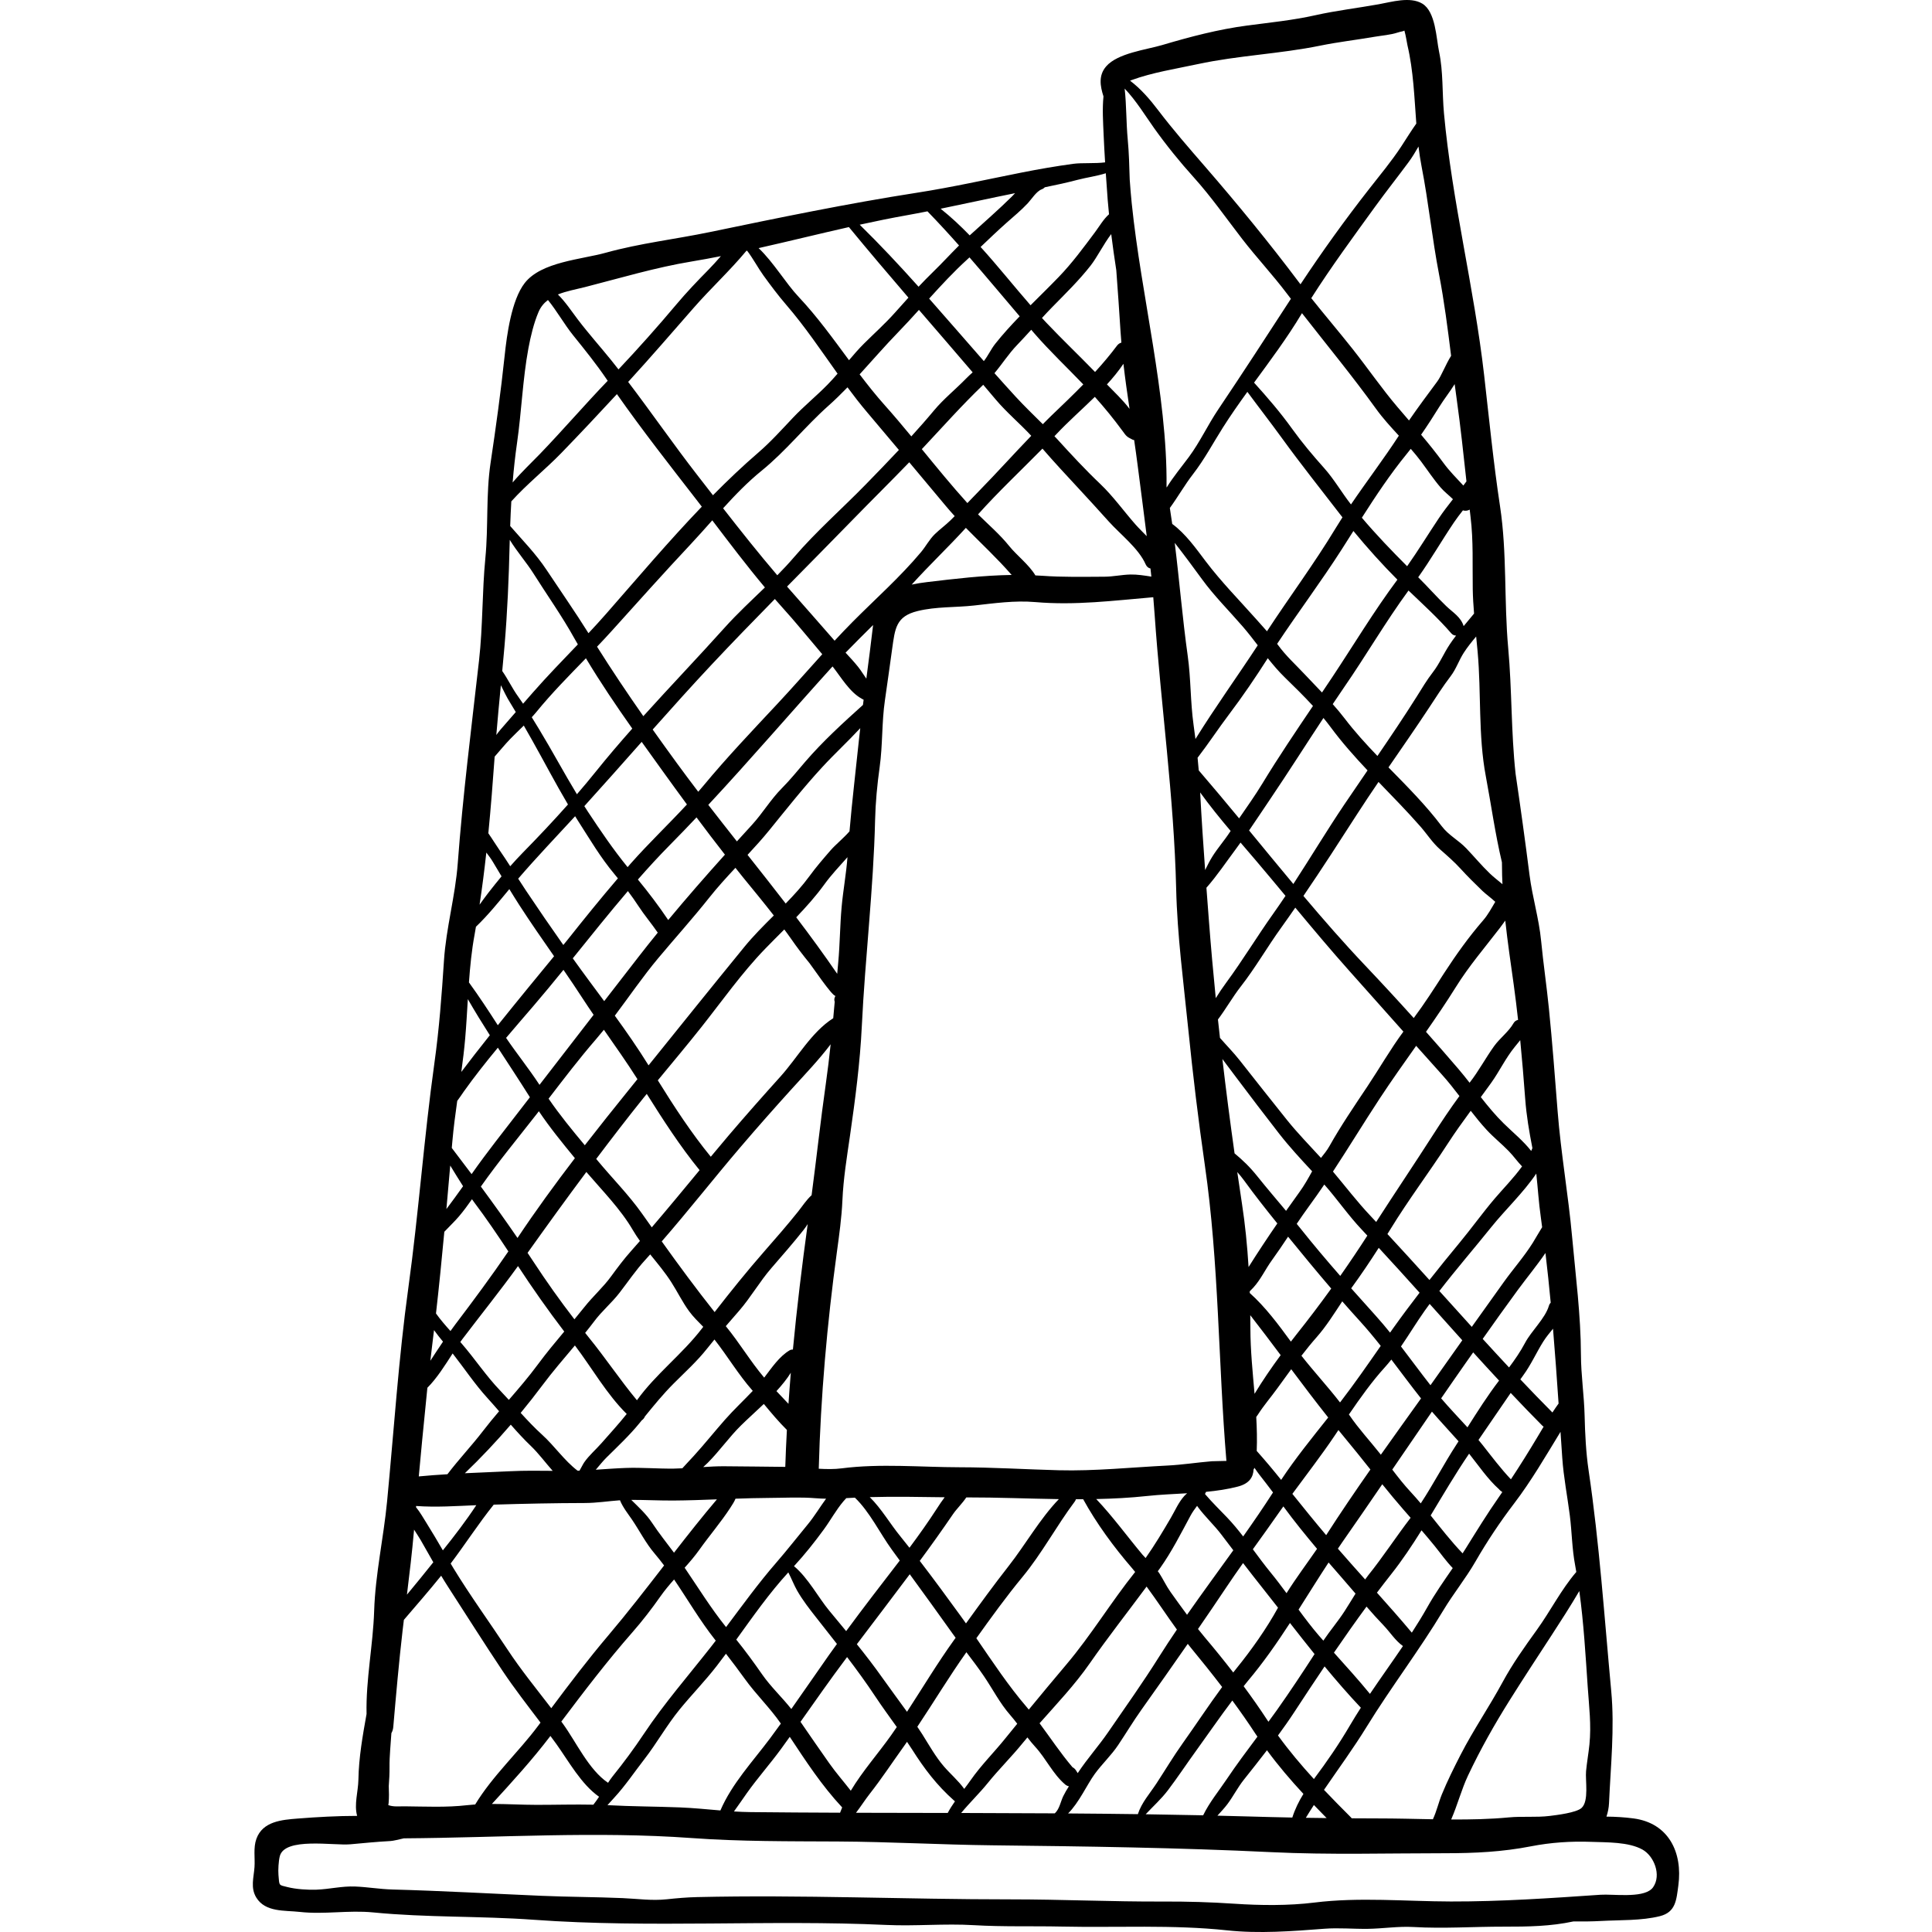 <?xml version="1.0" encoding="iso-8859-1"?>
<!-- Generator: Adobe Illustrator 19.0.0, SVG Export Plug-In . SVG Version: 6.00 Build 0)  -->
<svg xmlns="http://www.w3.org/2000/svg" xmlns:xlink="http://www.w3.org/1999/xlink" version="1.1" id="Layer_1" x="0px" y="0px" viewBox="0 0 511.997 511.997" style="enable-background:new 0 0 511.997 511.997;" xml:space="preserve">
<g>
	<g>
		<path d="M432.92,481.901c-2.467-0.329-4.841-0.457-7.194-0.481c0.386-1.158,0.625-2.366,0.678-3.57    c0.435-9.823,1.504-19.848,0.592-29.647c-1.822-19.575-3.121-39.118-6.009-58.58c-0.692-4.67-0.938-9.761-1.051-14.46    c-0.13-5.401-0.958-10.759-0.974-16.18c-0.032-10.417-1.406-20.923-2.346-31.274c-1.005-11.066-2.965-22.15-3.828-33.172    c-0.715-9.119-1.402-18.239-2.321-27.355c-0.601-5.966-1.48-11.901-2.059-17.875c-0.576-5.937-2.329-11.583-3.074-17.464    c-1.134-8.94-2.373-17.852-3.687-26.768c-1.214-11.073-0.945-22.24-1.96-33.363c-1.132-12.405-0.283-25.148-2.153-37.469    c-1.751-11.54-2.898-23.208-4.223-34.817c-2.663-23.306-8.513-46.094-10.646-69.427c-0.495-5.415-0.172-10.968-1.294-16.287    c-0.763-3.614-0.895-10.609-4.454-12.754c-3.217-1.939-8.169-0.433-11.546,0.173c-5.591,1.004-11.298,1.673-16.845,2.916    c-5.887,1.32-11.985,1.925-17.969,2.715c-7.705,1.017-15.158,2.981-22.597,5.186c-4.132,1.224-11.756,2.119-14.808,5.635    c-2.085,2.402-1.603,5.209-0.718,7.968c-0.335,3.347-0.107,6.685,0.043,10.254c0.1,2.387,0.239,4.806,0.386,7.224    c-2.744,0.356-6.107,0.068-8.466,0.389c-4.645,0.632-9.168,1.418-13.766,2.33c-9.174,1.822-18.343,3.881-27.59,5.318    c-18.362,2.852-36.688,6.649-54.899,10.428c-9.159,1.901-18.597,2.975-27.636,5.489c-6.434,1.789-17.05,2.392-21.441,8.011    c-3.522,4.51-4.75,13.815-5.329,19.291c-1.005,9.497-2.312,18.938-3.728,28.382c-1.252,8.348-0.567,16.849-1.38,25.219    c-0.879,9.034-0.654,18.088-1.68,27.161c-2.027,17.923-4.302,35.82-5.641,53.776c-0.645,8.648-3.086,17.093-3.649,25.725    c-0.595,9.133-1.272,18.153-2.542,27.227c-2.767,19.76-4.166,39.765-6.9,59.507c-2.59,18.695-3.821,37.774-5.634,56.613    c-0.93,9.667-3.111,19.267-3.424,28.959c-0.296,9.176-2.214,18.194-2.016,27.359c-1.025,5.752-2.06,11.518-2.161,17.431    c-0.054,3.12-1.19,6.568-0.331,9.581c-5.247,0.005-10.632,0.303-15.758,0.707c-4.235,0.334-9.289,0.744-10.949,5.395    c-0.849,2.379-0.329,5.016-0.496,7.453c-0.191,2.789-1.115,5.481,0.473,8.088c2.402,3.943,7.574,3.361,11.501,3.803    c6.53,0.735,12.886-0.513,19.477,0.136c14.119,1.39,28.382,0.922,42.557,1.949c31.07,2.253,62.244-0.067,93.41,1.37    c7.756,0.358,15.453-0.404,23.227,0.06c7.745,0.461,15.489,0.201,23.243,0.37c14.488,0.316,29.516-0.542,43.875,1.003    c8.458,0.91,17.326,0.226,25.753-0.424c3.803-0.293,7.691,0.076,11.505,0.024c4.073-0.056,8.05-0.717,12.133-0.483    c8.051,0.461,15.872-0.107,23.904-0.095c6.478,0.01,12.394-0.081,18.475-1.384c2.45,0.029,4.895,0.011,7.323-0.123    c5.009-0.279,10.715-0.048,15.59-1.276c4.213-1.061,4.37-4.307,4.885-8.128C445.961,490.886,442.183,483.139,432.92,481.901z     M420.763,447.094c0.35,5.137,0.977,10.012,0.451,15.204c-0.239,2.368-0.67,4.714-0.894,7.083    c-0.229,2.425,0.815,7.897-1.186,9.738c-1.375,1.264-6.573,1.888-8.45,2.119c-3.584,0.441-7.242,0.046-10.838,0.389    c-5.029,0.478-10.143,0.578-15.269,0.549c1.659-3.806,2.765-8.044,4.437-11.583c3.314-7.019,7.004-13.553,11.125-20.114    c3.625-5.771,7.307-11.386,11.034-17.103c2.479-3.804,5.012-7.74,7.358-11.736C419.694,430.056,420.195,438.738,420.763,447.094z     M414.014,386.361c0.349,5.089,1.355,10.181,2.001,15.236c0.565,4.437,0.569,8.838,1.423,13.285    c0.108,0.563,0.197,1.135,0.297,1.702c-4.023,4.684-6.825,10.303-10.42,15.294c-3.29,4.567-6.469,9.021-9.151,13.971    c-3.541,6.534-7.709,12.592-11.12,19.234c-1.744,3.397-3.474,6.878-4.926,10.412c-0.866,2.109-1.398,4.515-2.387,6.625    c-4.886-0.087-9.765-0.226-14.576-0.222c-2.315,0.001-4.626-0.015-6.938-0.03c-0.057-0.07-0.113-0.137-0.168-0.209    c-2.451-2.446-4.845-4.873-7.178-7.33c3.788-5.549,7.779-10.983,11.312-16.725c6.46-10.502,13.966-20.28,20.319-30.86    c2.686-4.472,5.875-8.353,8.534-12.964c3.077-5.338,6.506-10.474,10.24-15.373c4.526-5.939,8.339-12.515,12.272-18.955    C413.702,381.758,413.857,384.06,414.014,386.361z M256.366,133.319c-4.178-4.626-8.123-9.465-12.079-14.297    c0.131-0.14,0.267-0.276,0.398-0.416c5.292-5.652,10.3-11.288,15.879-16.638c1.089,1.282,2.178,2.564,3.26,3.851    c2.922,3.475,6.414,6.375,9.469,9.671c-4.645,4.814-9.125,9.807-13.789,14.573C258.458,131.132,257.414,132.225,256.366,133.319z     M268.096,152.366c-7.495,0.113-15.011,1.009-22.445,1.897c-1.327,0.158-2.698,0.367-4.044,0.658    c4.661-5.164,9.684-9.906,14.354-15.031C260.02,144.027,264.306,147.994,268.096,152.366z M250.698,134.145    c0.746,0.894,1.518,1.767,2.306,2.629c-0.376,0.378-0.751,0.76-1.131,1.132c-1.311,1.284-2.82,2.369-4.127,3.64    c-1.48,1.44-2.343,3.183-3.669,4.772c-5.518,6.602-12.116,12.429-18.168,18.525c-1.61,1.622-3.178,3.278-4.731,4.95    c-4.055-4.65-8.129-9.27-12.206-13.897c-0.132-0.15-0.262-0.304-0.394-0.455c5.751-5.842,11.52-11.667,17.253-17.557    c5.024-5.163,10.133-10.202,15.131-15.376C244.21,126.378,247.456,130.257,250.698,134.145z M221.205,265.479    c-0.129,1.453-0.256,2.906-0.391,4.358c-5.752,3.641-9.484,10.46-13.982,15.452c-4.658,5.168-9.214,10.315-13.732,15.615    c-1.591,1.867-3.162,3.755-4.735,5.642c-5.162-6.302-9.724-13.294-14.037-20.253c3.842-4.668,7.745-9.303,11.495-14.038    c5.502-6.947,10.763-14.427,16.932-20.8c1.67-1.726,3.384-3.429,5.092-5.143c0.586,0.804,1.183,1.597,1.751,2.418    c1.596,2.305,3.182,4.384,4.955,6.549c0.601,0.733,5.883,8.572,6.795,8.616c-0.006,0.063-0.011,0.124-0.017,0.186    C221.061,264.546,221.046,265.033,221.205,265.479z M205.766,368.658c1.424-1.554,2.746-3.169,3.808-4.867    c-0.23,2.745-0.433,5.491-0.621,8.237C207.899,370.887,206.825,369.768,205.766,368.658z M208.533,378.942    c-0.176,3.266-0.327,6.532-0.427,9.794c-5.435-0.038-10.872-0.146-16.307-0.165c-1.824-0.006-3.634,0.097-5.441,0.215    c0.41-0.37,0.814-0.744,1.198-1.129c3.135-3.136,5.698-6.842,8.856-9.944c1.811-1.779,3.925-3.663,6.009-5.655    C204.371,374.412,206.369,376.803,208.533,378.942z M209.259,357.846c-2.726,1.608-4.716,4.583-6.742,7.239    c-3.635-4.294-6.571-9.258-10.176-13.645c1.17-1.354,2.347-2.704,3.528-4.067c3.127-3.607,5.442-7.733,8.575-11.345    c2.858-3.294,5.758-6.62,8.47-10.03c0.414-0.521,0.782-1.06,1.134-1.605c-1.512,11.019-2.867,22.126-3.922,33.26    C209.835,357.631,209.534,357.685,209.259,357.846z M211.473,321.115c-2.858,3.571-5.893,7.048-8.912,10.493    c-4.544,5.187-8.922,10.626-13.181,16.106c-4.842-6.102-9.48-12.38-14.014-18.732c7.11-8.161,13.809-16.725,20.847-24.964    c4.524-5.297,9.073-10.445,13.747-15.601c3.261-3.596,7.06-7.551,10.17-11.675c-0.369,3.484-0.781,6.959-1.274,10.416    c-1.406,9.838-2.468,19.765-3.775,29.582C213.69,317.984,212.597,319.71,211.473,321.115z M187.992,237.842    c2.174-2.739,4.527-5.313,6.905-7.86c0.675,0.842,1.338,1.697,2.02,2.532c2.747,3.361,5.498,6.687,8.149,10.1    c-2.695,2.685-5.39,5.369-7.779,8.292c-8.529,10.43-16.966,20.938-25.412,31.422c-2.779-4.481-5.819-8.854-8.943-13.163    c3.817-5.067,7.391-10.322,11.464-15.194C178.903,248.583,183.616,243.358,187.992,237.842z M169.048,233.081    c2.773-3.158,5.606-6.257,8.559-9.237c2.356-2.378,4.674-4.795,6.976-7.227c2.476,3.324,4.979,6.621,7.528,9.872    c-5.11,5.678-10.144,11.444-15.029,17.322C174.614,240.134,171.843,236.473,169.048,233.081z M171.397,289.891    c4.359,6.933,8.815,13.857,14.001,20.211c-4.203,5.075-8.392,10.162-12.673,15.155c-0.855-1.207-1.713-2.412-2.566-3.62    c-3.541-5.013-7.937-9.412-11.839-14.126c-0.106-0.128-0.213-0.255-0.319-0.383c4.113-5.453,8.274-10.872,12.552-16.198    C170.831,290.583,171.117,290.238,171.397,289.891z M171.009,333.874c0.439-0.478,0.866-0.967,1.302-1.449    c1.924,2.39,3.902,4.735,5.579,7.347c1.602,2.494,2.976,5.319,4.72,7.704c1.089,1.489,2.438,2.803,3.757,4.143    c-0.103,0.135-0.208,0.268-0.311,0.402c-5.214,6.822-12.282,12.109-17.263,19.056c-4.469-5.378-8.374-11.266-12.796-16.689    c-0.315-0.386-0.613-0.779-0.924-1.165c0.801-1.001,1.607-1.997,2.373-3.029c2.027-2.73,4.633-4.885,6.707-7.565    C166.436,339.683,168.476,336.635,171.009,333.874z M211.007,243.093c2.656-2.763,5.205-5.611,7.426-8.685    c1.854-2.566,4.052-4.861,6.156-7.249c-0.326,4.352-1.146,8.764-1.542,13.11c-0.45,4.938-0.451,9.883-0.91,14.82    c-0.092,0.993-0.178,1.99-0.268,2.984C218.376,252.979,214.735,248.002,211.007,243.093z M220.184,225.261    c-1.972,2.271-3.895,4.491-5.637,6.876c-1.9,2.601-4.074,4.987-6.332,7.307c-3.335-4.325-6.721-8.612-10.109-12.896    c1.97-2.118,3.91-4.257,5.733-6.498c4.61-5.669,9.099-11.366,14.07-16.757c3.273-3.549,6.796-6.792,10.067-10.325    c-0.107,0.96-0.228,1.92-0.327,2.879c-0.841,8.171-1.832,16.296-2.525,24.466C223.585,222.086,221.336,223.934,220.184,225.261z     M213.334,201.94c-2.01,2.341-3.937,4.739-6.103,6.916c-3.017,3.033-5.082,6.601-7.958,9.746c-1.33,1.455-2.661,2.913-3.989,4.375    c-2.54-3.216-5.072-6.438-7.578-9.681c11.054-11.872,21.642-24.217,32.522-36.24c0.136-0.149,0.276-0.294,0.413-0.443    c2.278,2.898,4.534,6.816,7.699,8.53l0.203,0.127c0.108,0.067,0.218,0.115,0.327,0.16c-0.058,0.461-0.12,0.921-0.177,1.382    C223.394,191.579,217.98,196.528,213.334,201.94z M227.413,176.73c-1.041-1.298-2.184-2.534-3.333-3.764    c2.403-2.479,4.855-4.905,7.3-7.335c-0.544,4.728-1.17,9.471-1.791,14.216C228.849,178.83,228.211,177.725,227.413,176.73z     M217.905,173.376c-3.957,4.38-7.843,8.82-11.879,13.138c-6.656,7.123-13.438,14.242-19.657,21.756    c-0.435,0.526-0.886,1.036-1.33,1.553c-1.89-2.48-3.761-4.977-5.6-7.497c-2.181-2.985-4.336-5.983-6.473-8.993    c5.158-5.799,10.341-11.578,15.654-17.241c5.506-5.871,11.102-11.625,16.722-17.352c0.583,0.663,1.162,1.333,1.753,1.985    C210.831,164.835,214.311,169.149,217.905,173.376z M175.721,204.499c2.089,2.907,4.2,5.802,6.321,8.69    c-4.88,5.28-10.106,10.238-14.878,15.635c-0.284,0.32-0.561,0.651-0.844,0.974c-3.866-4.758-7.094-9.52-10.506-14.673    c-0.327-0.495-0.642-0.995-0.961-1.494c5.108-5.635,10.15-11.334,15.2-17.029C171.939,199.245,173.836,201.876,175.721,204.499z     M166.4,236.142c0.962,1.282,1.889,2.584,2.752,3.912c1.603,2.469,3.504,4.681,5.159,7.107c-1.711,2.105-3.405,4.225-5.062,6.368    c-3.044,3.933-6.087,7.858-9.131,11.783c-1.262-1.711-2.527-3.414-3.786-5.113c-1.532-2.068-3.042-4.146-4.538-6.232    C156.615,247.994,161.414,241.98,166.4,236.142z M160.037,272.9c3.018,4.324,6.055,8.621,8.891,13.086    c-0.824,1.021-1.647,2.047-2.473,3.069c-3.839,4.752-7.689,9.57-11.476,14.449c-3.345-4.009-6.65-8.035-9.6-12.348    c4.084-5.31,8.135-10.632,12.526-15.701C158.631,274.616,159.34,273.763,160.037,272.9z M155.388,310.586    c4.249,4.961,9.101,9.852,12.347,15.438c0.572,0.985,1.203,1.92,1.854,2.836c-0.766,0.872-1.524,1.753-2.298,2.616    c-1.941,2.166-3.647,4.453-5.36,6.799c-2.144,2.935-4.789,5.24-7.031,8.072c-0.877,1.107-1.774,2.197-2.674,3.284    c-3.839-4.97-7.441-10.05-10.9-15.334c-0.499-0.763-1.01-1.52-1.516-2.28C144.933,324.822,150.108,317.664,155.388,310.586z     M152.354,356.556c4.437,5.849,8.469,12.987,13.73,18.151c-2.12,2.665-4.474,5.229-6.705,7.767    c-1.497,1.703-3.257,3.186-4.559,5.06c-0.302,0.435-0.759,1.368-1.242,2.202c-0.17,0.007-0.342,0.003-0.512,0.01    c-3.553-2.71-6.1-6.547-9.409-9.542c-1.991-1.802-3.847-3.772-5.672-5.775c1.987-2.41,3.91-4.847,5.737-7.297    C146.455,363.469,149.437,360.036,152.354,356.556z M160.718,386.265c2.928-2.899,6.099-5.872,8.685-9.041    c0.227-0.278,0.446-0.548,0.67-0.825c0.372-0.242,0.662-0.605,0.834-1.026c2.449-3.016,4.825-5.923,7.63-8.739    c3.028-3.04,6.173-5.86,8.842-9.238c0.645-0.816,1.298-1.618,1.957-2.414c3.46,4.4,6.31,9.24,10.001,13.437    c0.05,0.057,0.101,0.119,0.152,0.177c-2.431,2.564-5.007,4.968-7.338,7.611c-2.825,3.202-5.49,6.549-8.366,9.705    c-0.955,1.049-1.981,2.105-2.963,3.201c-0.765,0.035-1.53,0.075-2.298,0.084c-4.219,0.049-8.478-0.326-12.687-0.176    c-2.67,0.096-5.307,0.298-7.95,0.473C158.858,388.359,159.785,387.189,160.718,386.265z M178.525,397.654    c3.819-0.025,7.639-0.166,11.463-0.312c-3.905,4.604-7.655,9.355-11.373,14.138c-1.95-2.626-3.971-5.125-5.789-7.879    c-1.578-2.389-3.589-4.189-5.537-6.12C171.033,397.475,174.778,397.679,178.525,397.654z M185.335,410.699    c2.647-3.722,5.713-7.293,8.194-11.104c0.532-0.82,1.059-1.614,1.388-2.428c2.908-0.101,5.817-0.189,8.73-0.203    c4.164-0.018,8.401-0.263,12.549,0.08c0.928,0.076,1.83,0.113,2.72,0.125c-1.655,2.255-3.087,4.678-4.872,6.835    c-2.796,3.376-5.41,6.753-8.313,10.093c-4.748,5.463-8.98,11.324-13.319,17.1c-4-4.976-7.408-10.496-10.974-15.737    C182.803,413.937,184.138,412.382,185.335,410.699z M208.912,416.698c0.838,1.627,1.554,3.461,2.337,4.824    c1.483,2.584,3.268,4.873,5.109,7.207c1.817,2.304,3.633,4.612,5.439,6.931c-0.71,0.989-1.433,1.97-2.133,2.967    c-3.316,4.72-6.6,9.516-9.961,14.272c-2.492-3.15-5.464-5.906-7.752-9.199c-2.174-3.13-4.431-6.217-6.833-9.188    C199.52,428.406,203.88,422.186,208.912,416.698z M219.751,426.835c-2.845-3.422-5.599-8.695-9.337-11.789    c2.872-3.119,5.357-6.242,7.893-9.706c1.786-2.441,3.247-5.165,5.209-7.479c0.27-0.319,0.522-0.588,0.758-0.84    c0.751-0.042,1.513-0.084,2.282-0.125c3.928,3.75,6.683,9.517,9.794,13.784c0.695,0.954,1.398,1.921,2.095,2.877    c-4.78,6.211-9.574,12.396-14.206,18.704C222.748,430.443,221.247,428.635,219.751,426.835z M230.492,396.752    c6.601-0.19,13.237-0.046,19.853,0.035c-0.733,0.969-1.412,1.99-2.077,3.019c-2.265,3.505-4.731,6.982-7.252,10.361    c-0.797-1.004-1.588-2.019-2.397-3.006C235.927,403.879,233.604,399.814,230.492,396.752z M241.091,417.187    c3.827,5.253,7.656,10.524,11.41,15.813c0.245,0.345,0.502,0.684,0.751,1.026c-0.122,0.17-0.244,0.339-0.366,0.508    c-4.456,6.191-8.372,12.73-12.523,19.103c-2.142-2.988-4.353-5.924-6.49-8.95c-2.157-3.055-4.45-6.028-6.8-8.956    C231.751,429.559,236.446,423.391,241.091,417.187z M243.745,413.648c3.015-4.066,5.961-8.212,8.813-12.389    c0.948-1.388,2.474-2.846,3.521-4.433c0.054,0,0.107,0.001,0.161,0.001c8.132-0.011,16.253,0.336,24.369,0.454    c-5.065,5.28-8.831,12.019-13.327,17.757c-3.884,4.958-7.596,10.054-11.289,15.178c-0.458-0.645-0.915-1.295-1.379-1.93    C251.05,423.397,247.449,418.462,243.745,413.648z M270.981,417.889c5.155-6.245,8.991-13.498,13.842-19.968    c0.15-0.201,0.243-0.405,0.288-0.603c0.645,0.001,1.29-0.011,1.936-0.015c3.552,6.463,8.113,12.659,12.944,18.262    c0.286,0.331,0.556,0.679,0.836,1.017c-6.365,7.959-11.689,16.792-18.255,24.554c-3.356,3.966-6.657,7.936-9.935,11.924    c-0.177-0.212-0.346-0.43-0.527-0.64c-4.841-5.618-9.077-12.036-13.368-18.275C262.687,428.613,266.687,423.089,270.981,417.889z     M290.51,397.261c4.487-0.092,8.974-0.323,13.461-0.806c3.473-0.375,7.054-0.516,10.635-0.726    c-0.278,0.238-0.548,0.482-0.787,0.749c-1.505,1.679-2.397,3.81-3.525,5.74c-2.1,3.592-4.279,7.244-6.699,10.677    c-0.283-0.294-0.567-0.586-0.834-0.904C298.67,407.105,294.911,401.898,290.51,397.261z M288.743,440.877    c4.84-6.957,10.076-13.616,15.114-20.422c2.738,3.715,5.298,7.628,8.033,11.399c-1.599,2.361-3.176,4.735-4.687,7.147    c-4.267,6.805-8.999,13.461-13.565,20.09c-2.523,3.661-5.463,6.925-7.919,10.637c-0.038,0.056-0.076,0.113-0.114,0.169    c-0.145-0.229-0.289-0.457-0.434-0.687c-0.268-0.423-0.592-0.7-0.936-0.866c-3.163-3.714-5.849-7.78-8.739-11.661    C280.048,451.534,284.834,446.492,288.743,440.877z M310.203,421.891c-1.136-1.592-1.942-3.366-2.991-4.992    c-0.117-0.182-0.26-0.337-0.386-0.508c0.203-0.284,0.416-0.562,0.618-0.846c3.096-4.359,5.546-9.232,8.079-13.927    c0.475-0.882,1.093-1.722,1.721-2.563c0.062,0.106,0.115,0.194,0.151,0.24c1.965,2.68,4.352,4.823,6.328,7.446    c1.033,1.371,2.077,2.73,3.115,4.095c-4.092,5.701-8.255,11.355-12.262,17.094C313.081,425.924,311.624,423.884,310.203,421.891z     M325.722,189.299c3.634-4.806,7.009-9.787,10.25-14.868c1.424,1.789,2.9,3.525,4.528,5.107c2.459,2.392,5.037,4.917,7.448,7.544    c-4.583,6.794-9.172,13.583-13.426,20.589c-1.906,3.138-4.054,6.157-6.148,9.203c-3.53-4.275-7.089-8.519-10.697-12.714    c-0.092-1.117-0.193-2.234-0.307-3.348C320.258,197.072,322.902,193.028,325.722,189.299z M316.804,195.847    c-0.161-1.271-0.329-2.543-0.507-3.819c-0.844-6.06-0.689-12.14-1.537-18.199c-1.394-9.957-2.208-19.985-3.445-29.962    c2.475,3.161,4.872,6.401,7.227,9.635c3.266,4.482,7.215,8.391,10.832,12.581c1.37,1.588,2.659,3.255,3.941,4.927    C327.844,179.368,322.042,187.403,316.804,195.847z M350.341,183.514c-1.524-1.607-3.065-3.191-4.537-4.767    c-2.506-2.681-4.978-4.861-7.162-7.871c-0.062-0.086-0.13-0.165-0.192-0.251c5.602-8.435,11.681-16.535,17.132-25.051    c1.034-1.616,2.059-3.236,3.083-4.855c3.685,4.479,7.675,8.906,11.655,12.901c-6.178,8.292-11.524,17.197-17.237,25.805    C352.175,180.792,351.256,182.152,350.341,183.514z M362.412,204.165c-2.055,2.999-4.107,5.995-6.124,8.991    c-4.641,6.892-8.968,14.095-13.539,21.112c-3.937-4.709-7.832-9.455-11.732-14.193c1.878-2.736,3.713-5.516,5.547-8.229    c4.818-7.121,9.419-14.393,14.16-21.574c0.65,0.789,1.284,1.583,1.876,2.388C355.596,196.723,358.951,200.488,362.412,204.165z     M326.13,220.209c-0.055,0.084-0.113,0.166-0.168,0.25c-1.461,2.251-3.232,4.236-4.657,6.507c-0.719,1.146-1.33,2.376-1.938,3.609    c-0.499-6.86-0.953-13.727-1.315-20.573C320.581,213.512,323.327,216.898,326.13,220.209z M327.415,225.137    c0.454-0.605,0.893-1.231,1.338-1.849c1.369,1.595,2.735,3.182,4.073,4.758c2.63,3.099,5.236,6.229,7.842,9.361    c-1.054,1.572-2.119,3.136-3.215,4.675c-4.285,6.022-8.097,12.357-12.478,18.307c-0.986,1.339-1.914,2.713-2.788,4.125    c-0.676-6.785-1.282-13.57-1.8-20.345c-0.227-2.965-0.454-5.935-0.676-8.907C322.498,232.103,324.973,228.4,327.415,225.137z     M328.801,261.455c3.909-5.005,7.085-10.581,10.804-15.724c1.238-1.711,2.446-3.458,3.659-5.201    c4.692,5.637,9.407,11.263,14.283,16.727c4.79,5.368,9.574,10.753,14.365,16.128c-3.411,4.618-6.363,9.767-9.53,14.514    c-3.485,5.223-7.022,10.406-10.082,15.853c-0.631,1.124-1.436,2.107-2.23,3.104c-3.024-3.318-6.154-6.501-9.001-10.044    c-4.233-5.266-8.402-10.583-12.592-15.884c-1.62-2.05-3.465-3.916-5.173-5.879c-0.18-1.624-0.367-3.249-0.538-4.874    C324.881,267.357,326.717,264.123,328.801,261.455z M332.916,375.511c0.148-0.199,0.294-0.4,0.427-0.608    c1.569-2.458,3.472-4.642,5.176-7.003c1.222-1.693,2.438-3.374,3.665-5.042c3.22,4.303,6.458,8.592,9.801,12.791    c-4.284,5.395-8.708,10.838-12.47,16.535c-2.094-2.616-4.166-5.082-6.406-7.598c-0.017-0.019-0.048-0.044-0.067-0.064    C333.161,381.505,333.086,378.504,332.916,375.511z M332.141,341.234c1.993-2.185,3.175-4.844,4.887-7.208    c1.488-2.055,2.907-4.172,4.324-6.295c3.758,4.622,7.553,9.223,11.435,13.753c-3.004,4.161-6.09,8.237-9.215,12.156    c-0.494,0.619-0.985,1.268-1.477,1.901c-3.274-4.487-6.742-9.162-10.897-12.878c-0.005-0.15-0.007-0.3-0.011-0.451    C331.507,341.892,331.832,341.573,332.141,341.234z M330.882,335.779c-0.347-5.657-0.903-11.301-1.75-16.795    c-0.43-2.787-0.834-5.583-1.244-8.38c0.625,0.711,1.239,1.444,1.839,2.272c2.796,3.864,5.776,7.633,8.777,11.349    C335.891,328.025,333.328,331.882,330.882,335.779z M355.71,344.87c1.508,1.721,3.024,3.437,4.57,5.126    c1.971,2.154,3.822,4.397,5.626,6.677c-3.465,4.963-6.89,9.933-10.637,14.795c-0.049,0.064-0.1,0.128-0.149,0.191    c-3.27-4.221-6.935-8.182-10.23-12.377c1.304-1.68,2.633-3.339,4.047-4.935C351.424,351.536,353.551,348.139,355.71,344.87z     M339.387,359.124c-2.425,3.293-4.782,6.723-6.921,10.254c-0.492-5.745-1.092-11.489-1.101-17.309    c-0.002-1.173-0.019-2.356-0.035-3.537C334.055,352.029,336.729,355.57,339.387,359.124z M340.106,399.211    c0.029,0.039,0.058,0.078,0.087,0.117c2.802,3.83,5.797,7.493,8.836,11.127c-2.682,3.893-5.582,7.754-8.088,11.753    c-1.358-1.844-2.732-3.673-4.177-5.433c-1.635-1.994-3.185-4.102-4.746-6.205c2.442-3.406,4.902-6.803,7.283-10.237    C339.563,399.955,339.84,399.587,340.106,399.211z M342.489,395.886c3.744-5.111,7.649-10.129,11.179-15.381    c0.337-0.5,0.682-1.017,1.026-1.529c0.476,0.579,0.942,1.167,1.424,1.743c2.405,2.872,4.727,5.797,7.053,8.715    c-4.016,5.74-7.953,11.524-11.724,17.394c-0.001-0.001-0.002-0.002-0.005-0.005C348.403,403.226,345.436,399.563,342.489,395.886z     M355.672,408.759c3.579-5.117,7.114-10.266,10.641-15.422c1.818,2.249,3.655,4.486,5.565,6.669    c0.644,0.735,1.296,1.477,1.949,2.223c-0.019,0.025-0.038,0.052-0.057,0.079c-3.851,5.019-7.239,10.26-11.186,15.171    c-0.282,0.35-0.538,0.728-0.807,1.092c-2.429-2.703-4.837-5.423-7.223-8.162C354.928,409.86,355.292,409.303,355.672,408.759z     M368.965,389.456c3.497-5.124,6.996-10.248,10.511-15.362c2.299,2.661,4.714,5.228,7.05,7.861    c-0.172,0.268-0.344,0.538-0.518,0.805c-3.322,5.103-6.152,10.577-9.497,15.652c-0.869-1.028-1.746-2.042-2.655-3.015    C372.111,393.527,370.526,391.499,368.965,389.456z M365.936,385.514c-0.087-0.109-0.17-0.222-0.256-0.333    c-2.664-3.363-5.627-6.555-8.038-10.091c-0.054-0.079-0.113-0.155-0.168-0.234c2.982-4.377,6.167-8.826,9.513-12.5    c0.596-0.655,1.17-1.349,1.732-2.059c2.612,3.43,5.178,6.902,7.867,10.298C373.032,375.561,369.466,380.525,365.936,385.514z     M368.383,353.156c-1.228-1.516-2.483-3.014-3.798-4.47c-2.175-2.406-4.345-4.832-6.507-7.268    c0.038-0.052,0.074-0.106,0.112-0.157c2.491-3.416,4.889-6.981,7.191-10.574c3.641,3.934,7.241,7.904,10.821,11.893    c-2.333,3.034-4.637,6.103-6.908,9.286C368.986,352.294,368.687,352.725,368.383,353.156z M355.177,338.129    c-3.624-4.147-7.184-8.347-10.585-12.633c-0.311-0.393-0.634-0.777-0.95-1.167c1.09-1.612,2.191-3.216,3.342-4.783    c1.362-1.854,2.674-3.738,3.966-5.637c3.437,3.893,6.363,8.184,9.952,11.975c0.489,0.518,0.969,1.043,1.457,1.563    C360.049,331.031,357.654,334.604,355.177,338.129z M327.719,285.676c3.713,4.929,7.445,9.855,11.239,14.721    c2.735,3.509,5.748,6.767,8.767,10.005c-1.043,1.904-2.043,3.691-3.356,5.506c-1.189,1.643-2.374,3.304-3.553,4.979    c-2.539-3.033-5.116-6.037-7.585-9.125c-2.084-2.606-3.881-4.291-6.062-6.113c-1.175-8.312-2.253-16.652-3.228-25.002    C325.188,282.338,326.464,284.01,327.719,285.676z M328.067,393.951c3.003-0.785,4.044-2.482,4.142-4.519    c0.088-0.138,0.169-0.285,0.242-0.439c0.471,0.689,0.891,1.3,1.227,1.725c1.241,1.575,2.467,3.18,3.681,4.794    c-2.534,3.95-5.195,7.82-7.908,11.658c-1.357-1.749-2.755-3.448-4.26-5.023c-1.928-2.018-3.906-3.942-5.732-6.071    c-0.043-0.05-0.083-0.107-0.125-0.161c0.096-0.186,0.194-0.372,0.275-0.562C322.48,395.078,325.32,394.669,328.067,393.951z     M324.94,420.714c1.455-2.183,2.962-4.34,4.481-6.49c1.719,2.231,3.451,4.454,5.207,6.665c1.364,1.718,2.713,3.439,4.058,5.16    c-3.05,5.558-7.037,11.191-11.054,16.147c-0.275,0.339-0.54,0.686-0.811,1.028c-2.454-3.177-4.981-6.29-7.528-9.297    c-0.612-0.723-1.213-1.475-1.811-2.227C319.99,428.056,322.483,424.4,324.94,420.714z M330.616,445.566    c4.124-4.885,7.758-10.118,11.237-15.462c2.157,2.763,4.32,5.515,6.515,8.242c-3.245,5.01-6.543,10.001-9.997,14.876    c-0.726,1.025-1.475,2.039-2.221,3.055c-0.107-0.162-0.22-0.313-0.326-0.475c-1.966-3.009-4.066-5.995-6.246-8.938    C329.928,446.434,330.261,445.987,330.616,445.566z M344.13,426.56c2.649-4.162,5.252-8.359,7.957-12.484    c2.368,2.763,4.796,5.465,7.141,8.246c-0.98,1.564-1.926,3.151-2.905,4.661c-1.743,2.694-3.832,5.133-5.625,7.801    c-0.404-0.461-0.816-0.917-1.214-1.38C347.603,431.216,345.852,428.902,344.13,426.56z M362.14,425.76    c1.46,1.697,2.959,3.353,4.514,4.974c1.771,1.848,3.082,4.024,5.14,5.486c-2.876,4.247-5.876,8.421-8.744,12.674    c-3.052-3.731-6.314-7.323-9.545-10.926C356.326,433.852,359.191,429.766,362.14,425.76z M364.901,422.068    c1.256-1.657,2.523-3.304,3.807-4.929c2.919-3.691,5.518-7.601,8.007-11.589c1.184,1.375,2.357,2.758,3.481,4.147    c1.632,2.017,3.052,4.063,4.791,5.857c-2.335,3.402-4.714,6.765-6.737,10.373c-1.287,2.295-2.677,4.529-4.106,6.739    C371.136,429.073,368.03,425.559,364.901,422.068z M379.137,401.608c3.321-5.498,6.567-11.054,10.189-16.372    c2.523,3.162,4.952,6.773,7.935,9.431c0.111,0.143,0.236,0.278,0.391,0.394c0.157,0.116,0.313,0.233,0.471,0.349    c-0.288,0.418-0.569,0.842-0.861,1.258c-3.082,4.391-5.996,9.138-8.853,13.721c-0.264,0.425-0.538,0.842-0.809,1.262    C384.594,408.514,381.882,405.029,379.137,401.608z M392.897,382.929c-0.353-0.449-0.718-0.888-1.083-1.328    c2.876-4.135,5.655-8.327,8.536-12.462c2.812,2.979,5.646,5.937,8.54,8.838c0.009-0.016,0.018-0.031,0.027-0.048    c0.051,0.052,0.103,0.103,0.157,0.148c-0.539,0.903-1.072,1.799-1.59,2.665c-2.283,3.819-4.628,7.59-7.078,11.29    C397.763,389.253,395.248,385.918,392.897,382.929z M388.89,378.257c-2.33-2.558-4.735-5.051-6.972-7.681    c2.144-3.104,4.282-6.214,6.453-9.299c0.678-0.964,1.358-1.921,2.036-2.884c2.272,2.506,4.559,4.996,6.861,7.473    C394.274,369.769,391.564,374.038,388.89,378.257z M384.099,360.018c-1.66,2.363-3.333,4.72-5.012,7.077    c-2.665-3.396-5.199-6.865-7.815-10.272c2.141-3.118,4.139-6.428,6.259-9.425c0.439-0.621,0.893-1.232,1.341-1.846    c2.879,3.216,5.759,6.43,8.646,9.637C386.379,356.798,385.235,358.399,384.099,360.018z M378.814,339.212    c-3.687-4.084-7.391-8.152-11.133-12.184c0.262-0.424,0.532-0.848,0.791-1.271c4.838-7.903,10.19-14.957,15.192-22.677    c1.93-2.979,3.998-5.852,6.093-8.708c1.357,1.745,2.745,3.463,4.244,5.084c1.839,1.989,3.957,3.667,5.838,5.607    c1.295,1.336,2.296,2.786,3.521,4.047c-2.217,3.07-5.06,5.95-7.239,8.513c-3.28,3.857-6.207,7.966-9.435,11.853    C383.989,332.728,381.379,335.954,378.814,339.212z M379.743,300.788c-4.956,7.734-10.053,15.281-15.045,23.045    c-0.506-0.538-1.004-1.083-1.513-1.62c-3.512-3.71-6.648-7.826-9.941-11.739c4.217-6.417,8.204-12.992,12.448-19.444    c3.11-4.728,6.365-9.301,9.598-13.876c2.26,2.528,4.516,5.066,6.787,7.578c1.652,1.827,3.179,3.769,4.683,5.732    C384.295,293.817,381.975,297.306,379.743,300.788z M374.652,269.792c-4.26-4.73-8.581-9.407-12.95-14.013    c-5.626-5.932-11.003-12.098-16.285-18.349c4.905-7.185,9.636-14.539,14.29-21.77c1.825-2.836,3.709-5.641,5.61-8.438    c3.745,3.889,7.537,7.74,11.09,11.794c1.803,2.058,3.174,4.282,5.227,6.086c1.897,1.667,3.718,3.242,5.431,5.119    c1.854,2.032,3.818,3.978,5.801,5.883c0.854,0.82,2.239,1.811,3.391,2.883c-1.002,1.686-1.934,3.44-3.214,4.915    c-3.767,4.341-7.134,9.052-10.299,13.924C380.035,262.002,377.565,265.896,374.652,269.792z M365.029,200.338    c-3.061-3.195-6.039-6.46-8.716-9.976c-0.975-1.281-2.034-2.529-3.128-3.761c0.977-1.455,1.945-2.916,2.942-4.357    c5.857-8.467,11.047-17.435,17.138-25.748c3.86,3.694,7.884,7.345,11.339,11.348c0.358,0.414,0.81,0.585,1.269,0.588    c-0.585,0.764-1.154,1.54-1.686,2.344c-1.621,2.443-2.655,5.036-4.482,7.398c-1.605,2.073-2.883,4.247-4.279,6.466    C372.086,189.941,368.57,195.154,365.029,200.338z M372.9,150.058c-4.119-4.125-8.222-8.401-11.997-12.858    c3.721-5.825,7.531-11.566,11.905-16.92c0.354-0.434,0.707-0.88,1.057-1.331c0.938,1.073,1.848,2.164,2.696,3.296    c1.729,2.307,3.384,4.84,5.278,7.015c0.95,1.092,2.158,1.999,3.203,3.032c-1.304,1.667-2.597,3.333-3.753,5.06    C378.453,141.597,375.83,145.903,372.9,150.058z M358.022,133.682c-2.495-3.194-4.456-6.669-7.163-9.696    c-2.958-3.309-5.819-6.708-8.414-10.321c-3.207-4.466-6.556-8.332-10.108-12.263c4.334-5.933,8.742-11.817,12.537-18.142    c0.054-0.089,0.111-0.177,0.164-0.266c6.582,8.44,13.399,16.702,19.628,25.353c1.799,2.499,3.917,4.806,6.044,7.114    C366.713,121.606,362.2,127.526,358.022,133.682z M339.835,116.26c4.854,6.699,10.039,13.198,15.07,19.739    c0.28,0.365,0.572,0.731,0.857,1.097c-0.634,0.985-1.258,1.977-1.865,2.98c-5.64,9.33-12.165,18.09-18.139,27.219    c-0.945-1.089-1.915-2.156-2.879-3.239c-4.528-5.086-9.239-9.865-13.362-15.31c-2.547-3.364-5.334-7.324-8.869-9.901    c-0.199-1.409-0.405-2.817-0.63-4.222c2.126-2.915,3.953-6.133,6.104-8.915c3.11-4.024,5.273-8.172,7.969-12.422    c2.046-3.226,4.239-6.347,6.474-9.441C333.631,108.003,336.804,112.078,339.835,116.26z M311.694,235.54    c0.292,12.427,1.954,24.784,3.201,37.137c1.215,12.026,2.664,24.109,4.394,36.07c3.766,26.038,3.539,52.285,5.719,78.424    c-0.083-0.006-0.154-0.008-0.244-0.015c-1.208,0.028-2.416,0.057-3.624,0.086c-3.929,0.327-7.826,0.944-11.773,1.14    c-9.515,0.475-19.302,1.497-28.823,1.246c-8.767-0.231-17.447-0.777-26.231-0.79c-10.268-0.015-21.035-1.034-31.235,0.284    c-1.956,0.253-4.017,0.22-6.1,0.104c0.504-19.09,2.215-38.522,4.801-57.405c0.611-4.459,1.266-9.187,1.465-13.684    c0.259-5.856,1.175-11.379,2.015-17.195c1.372-9.497,2.666-19.389,3.127-28.971c0.878-18.222,3.095-36.443,3.52-54.632    c0.109-4.665,0.561-9.428,1.208-14.035c0.826-5.875,0.536-11.88,1.402-17.76c0.666-4.51,1.266-9.019,1.903-13.532    c0.771-5.468,0.993-8.675,6.785-10.088c4.917-1.199,9.96-0.911,14.913-1.459c5.377-0.595,10.809-1.38,16.229-0.91    c10.609,0.92,20.817-0.397,31.281-1.286c0.13,1.526,0.252,3.054,0.358,4.584C307.664,187.103,311.123,211.188,311.694,235.54z     M299.567,152.251c-2.298,0.049-4.554,0.572-6.87,0.581c-5.488,0.022-11.122,0.153-16.593-0.253    c-0.57-0.042-1.142-0.057-1.713-0.087c-1.688-2.841-4.979-5.344-6.918-7.756c-2.512-3.127-5.484-5.655-8.279-8.423    c5.39-6.024,11.364-11.625,17.068-17.424c3.086,3.571,6.336,7.061,9.534,10.508c2.71,2.919,5.371,5.841,8.048,8.818    c3.073,3.417,7.905,7.102,9.771,11.348c0.285,0.647,0.751,0.983,1.269,1.092c0.076,0.718,0.164,1.435,0.237,2.154    C303.257,152.513,301.359,152.212,299.567,152.251z M300.96,139.044c-3.081-3.492-6.007-7.589-9.374-10.785    c-3.951-3.752-7.734-7.839-11.424-11.897c-0.237-0.261-0.486-0.506-0.725-0.764c0.164-0.173,0.333-0.345,0.497-0.52    c3.17-3.382,6.791-6.556,10.21-9.908c2.572,2.866,5.021,5.876,7.291,8.971c1.065,1.451,1.11,1.58,2.662,2.348    c0.155,0.076,0.311,0.113,0.465,0.131c0.326,2.239,0.641,4.477,0.926,6.715c0.797,6.254,1.637,12.502,2.406,18.756    C302.854,141.004,301.789,139.982,300.96,139.044z M278.686,110.092c-0.793,0.757-1.556,1.549-2.333,2.323    c-2.42-2.412-4.883-4.771-7.213-7.31c-1.883-2.053-3.747-4.125-5.6-6.211c2.066-2.446,3.729-5.115,6.011-7.48    c1.272-1.318,2.504-2.67,3.733-4.025c0.293,0.34,0.583,0.681,0.877,1.02c4.063,4.675,8.602,8.961,12.922,13.466    C284.34,104.684,281.505,107.397,278.686,110.092z M263.766,91.088c-1.167,1.471-1.887,3.143-3.039,4.608    c-4.84-5.506-9.636-11.062-14.495-16.561c3.218-3.555,6.473-7.074,10.04-10.324c0.218-0.198,0.432-0.404,0.65-0.603    c4.478,5.155,8.852,10.396,13.302,15.619C267.952,86.178,265.756,88.58,263.766,91.088z M257.766,98.675    c-0.593,0.532-1.184,1.067-1.738,1.637c-2.785,2.869-5.976,5.415-8.532,8.489c-1.948,2.343-3.956,4.606-5.986,6.844    c-2.314-2.801-4.652-5.581-7.071-8.288c-2.332-2.61-4.507-5.358-6.629-8.149c3.389-3.706,6.687-7.528,10.144-11.089    c1.905-1.962,3.745-3.975,5.573-5.996C248.28,87.638,253.042,93.143,257.766,98.675z M229.74,109.192    c2.834,3.346,5.654,6.696,8.473,10.049c-2.887,3.08-5.827,6.113-8.799,9.16c-6.308,6.468-13.14,12.43-19.027,19.305    c-1.401,1.636-2.878,3.208-4.398,4.747c-4.921-5.763-9.675-11.753-14.359-17.755c3.204-3.529,6.511-6.955,10.23-9.974    c6.408-5.201,11.538-11.733,17.711-17.222c1.732-1.539,3.395-3.174,5.023-4.856C226.247,104.876,227.945,107.072,229.74,109.192z     M202.71,155.678c-3.603,3.479-7.293,6.898-10.642,10.624c-7.077,7.876-14.454,15.589-21.58,23.488    c-4.228-6.044-8.333-12.166-12.265-18.411c1.307-1.371,2.605-2.75,3.869-4.154c6.967-7.733,13.881-15.463,20.999-23.056    c1.926-2.055,3.796-4.166,5.669-6.274C193.316,143.877,197.877,149.928,202.71,155.678z M167.558,193.081    c-3.296,3.723-6.528,7.49-9.622,11.351c-1.62,2.021-3.313,4.042-5.048,6.051c-3.454-5.694-6.585-11.573-10.038-17.261    c-0.632-1.041-1.276-2.095-1.928-3.148c0.405-0.446,0.809-0.888,1.203-1.37c4.076-5,8.636-9.612,13.147-14.257    C159.084,180.809,163.265,186.991,167.558,193.081z M153.203,217.566c3.192,4.968,5.866,9.58,9.67,14.134    c0.294,0.353,0.583,0.711,0.873,1.068c-4.548,5.312-8.975,10.783-13.306,16.244c-0.209,0.262-0.61,0.755-1.154,1.418    c-3.354-4.755-6.643-9.553-9.893-14.406c-0.703-1.05-1.387-2.109-2.068-3.169c4.852-5.645,10.042-11.06,15.087-16.549    C152.676,216.724,152.935,217.147,153.203,217.566z M149.323,257.016c1.728,2.515,3.44,5.037,5.092,7.595    c0.944,1.461,1.918,2.893,2.894,4.325c-4.788,6.175-9.563,12.365-14.337,18.556c-2.788-4.254-5.988-8.223-8.857-12.442    c2.392-2.829,4.822-5.636,7.251-8.462C144.062,263.451,146.7,260.243,149.323,257.016z M142.802,294.489    c2.902,4.321,6.241,8.413,9.547,12.439c-5.29,6.918-10.425,13.963-15.208,21.142c-3.148-4.596-6.396-9.133-9.71-13.62    c4.654-6.607,9.81-12.834,14.784-19.202C142.412,294.996,142.606,294.741,142.802,294.489z M137.275,335.522    c3.893,5.943,7.952,11.708,12.255,17.346c-2.408,2.875-4.807,5.758-7.037,8.781c-2.401,3.255-5.023,6.295-7.646,9.331    c-0.745-0.815-1.491-1.63-2.254-2.422c-3.783-3.932-6.734-8.453-10.292-12.557c-0.103-0.119-0.211-0.237-0.315-0.356    c0.179-0.252,0.361-0.518,0.538-0.751C127.426,348.434,132.523,342.095,137.275,335.522z M135.361,377.547    c1.713,1.949,3.456,3.866,5.315,5.64c2.069,1.976,3.835,4.404,5.79,6.599c-3.722-0.04-7.456-0.08-11.163,0.097    c-4.025,0.192-8.07,0.34-12.112,0.537C127.419,386.374,131.503,382.03,135.361,377.547z M154.978,398.313    c3.139-0.007,6.217-0.504,9.321-0.727c0.747,1.871,2.241,3.733,3.202,5.15c1.996,2.939,3.635,6.223,5.963,8.946    c0.882,1.032,1.716,2.097,2.527,3.178c-4.84,6.253-9.677,12.516-14.783,18.541c-5.333,6.292-10.235,12.743-15.12,19.286    c-3.945-5.146-8.034-10.143-11.636-15.616c-4.728-7.183-9.783-14.105-14.275-21.467c-0.254-0.416-0.499-0.836-0.749-1.253    c3.85-5.09,7.403-10.62,11.414-15.609C138.892,398.495,146.901,398.33,154.978,398.313z M147.455,462.202    c3.248,4.546,6.592,10.664,11.304,13.954c-0.489,0.732-0.994,1.45-1.508,2.102c-5.02-0.107-10.071,0.049-15.076,0.044    c-3.883-0.003-7.871-0.245-11.819-0.241c5.341-5.827,10.695-11.691,15.51-18.019C146.395,460.764,146.937,461.475,147.455,462.202    z M149.179,456.807c-0.14-0.193-0.284-0.382-0.425-0.575c6.08-8.072,12.153-16.034,18.859-23.685    c2.659-3.034,5.105-6.208,7.416-9.5c1.108-1.579,2.341-3.04,3.609-4.471c3.614,5.313,6.853,10.901,10.877,15.994    c0.056,0.072,0.111,0.144,0.168,0.214c-0.411,0.533-0.821,1.07-1.237,1.6c-5.994,7.639-12.416,15.007-17.816,23.103    c-2.597,3.893-5.374,7.659-8.304,11.286c-0.36,0.446-0.76,1.029-1.187,1.684C156.005,468.996,152.713,461.675,149.179,456.807z     M162.816,476.362c2.893-3.142,5.318-6.764,7.938-10.143c3.294-4.25,5.926-8.996,9.336-13.176    c3.185-3.903,6.735-7.534,9.825-11.52c0.833-1.075,1.656-2.167,2.471-3.268c1.701,2.198,3.382,4.408,4.997,6.664    c2.947,4.113,6.677,7.671,9.55,11.846c-0.952,1.315-1.901,2.633-2.875,3.935c-4.557,6.094-10.107,11.998-13.148,19.085    c-3.585-0.301-7.163-0.666-10.768-0.808c-6.382-0.252-12.725-0.241-19.105-0.592c-0.018-0.001-0.035-0.001-0.054-0.002    C161.649,477.667,162.264,476.962,162.816,476.362z M197.91,475.212c2.857-4.027,6.125-7.699,9.035-11.673    c0.792-1.081,1.566-2.173,2.348-3.261c4.342,6.547,8.438,12.857,13.889,18.708c-0.197,0.462-0.382,0.928-0.554,1.398    c-7.907-0.031-15.814-0.074-23.724-0.161c-1.471-0.016-2.936-0.082-4.399-0.173C195.66,478.477,196.752,476.847,197.91,475.212z     M219.729,467.234c-2.55-3.631-5.074-7.258-7.589-10.934c3.993-5.64,7.932-11.305,12.044-16.763    c0.099-0.132,0.201-0.264,0.301-0.397c2.563,3.372,5.058,6.792,7.396,10.319c1.878,2.833,3.842,5.509,5.777,8.221    c-0.503,0.736-1.004,1.473-1.52,2.201c-3.378,4.771-7.576,9.501-10.671,14.677C223.565,472.103,221.543,469.815,219.729,467.234z     M230.511,475.347c3.141-3.998,5.982-8.326,8.954-12.461c0.305-0.425,0.601-0.858,0.902-1.287    c0.449,0.669,0.905,1.328,1.341,2.017c3.237,5.111,6.543,9.485,11.125,13.547c0.076,0.08,0.159,0.145,0.241,0.207    c-0.703,1.001-1.366,2.022-1.917,3.081c-8.101-0.014-16.204-0.024-24.307-0.049C228.127,478.739,229.273,476.922,230.511,475.347z     M250.089,468.058c-2.139-2.493-3.937-5.689-5.671-8.455c-0.425-0.677-0.878-1.33-1.319-1.994    c4.37-6.552,8.442-13.317,13.005-19.756c1.563,2.059,3.126,4.117,4.579,6.249c2.369,3.473,4.26,7.234,7.037,10.405    c0.665,0.758,1.272,1.53,1.858,2.304c-1.03,1.269-2.073,2.523-3.097,3.802c-3.016,3.767-6.502,7.194-9.257,11.159    c-0.528,0.76-1.105,1.526-1.696,2.302C253.929,471.837,251.881,470.148,250.089,468.058z M261.722,472.571    c2.981-3.697,6.392-7.042,9.379-10.736c0.383-0.473,0.781-0.938,1.172-1.406c0.645,0.84,1.315,1.672,2.06,2.482    c2.9,3.151,4.657,7.179,7.936,9.985c0.305,0.261,0.647,0.415,0.999,0.494c-0.545,0.853-1.066,1.716-1.497,2.607    c-0.695,1.437-1.004,3.429-2.238,4.557c-8.272-0.049-16.545-0.082-24.817-0.098C256.964,477.734,259.651,475.141,261.722,472.571z     M290.109,470.128c1.949-2.683,4.367-4.912,6.215-7.675c2.071-3.097,4.009-6.323,6.161-9.351    c4.119-5.793,8.222-11.611,12.284-17.466c0.233,0.29,0.455,0.588,0.691,0.874c2.845,3.449,5.676,6.972,8.421,10.561    c-3.611,4.904-6.963,10.006-10.498,14.976c-2.46,3.46-4.592,7.041-6.917,10.59c-1.773,2.704-3.93,5.059-4.922,8.131    c-6.162-0.082-12.325-0.147-18.487-0.189C285.966,477.694,288.039,472.978,290.109,470.128z M309.519,474.422    c2.54-3.349,4.898-6.922,7.366-10.328c3.22-4.445,6.361-9.041,9.692-13.44c2.13,2.893,4.187,5.83,6.132,8.81    c0.17,0.26,0.351,0.505,0.523,0.763c-2.789,3.736-5.585,7.464-8.153,11.296c-1.99,2.971-4.603,6.151-6.233,9.548    c-5.077-0.111-10.153-0.205-15.229-0.277C305.594,478.683,307.748,476.759,309.519,474.422z M325.325,478.044    c1.524-2.053,2.72-4.414,4.308-6.406c2.045-2.566,4.104-5.168,6.124-7.805c3.001,4.087,6.247,7.885,9.661,11.567    c-1.203,1.938-2.255,4.084-2.943,6.265c-3.863-0.079-7.728-0.169-11.598-0.286c-2.751-0.083-5.501-0.143-8.252-0.21    C323.546,480.146,324.503,479.151,325.325,478.044z M338.677,459.917c1.492-2.043,2.955-4.101,4.328-6.206    c2.633-4.034,5.307-8.075,8.021-12.098c3.078,3.73,6.254,7.392,9.613,10.947c-0.987,1.537-1.952,3.086-2.874,4.66    c-2.919,4.991-6.125,9.646-9.567,14.243C344.837,467.79,341.641,463.998,338.677,459.917z M348.195,478.34    c1.113,1.158,2.234,2.312,3.372,3.464c-1.836-0.023-3.673-0.041-5.508-0.072C346.751,480.591,347.467,479.462,348.195,478.34z     M413.038,371.951c-0.563,0.769-1.105,1.566-1.634,2.373c-2.874-2.885-5.698-5.818-8.499-8.774    c0.258-0.356,0.506-0.717,0.766-1.072c2.071-2.824,3.448-5.981,5.292-8.923c0.805-1.284,1.728-2.356,2.599-3.435    C412.118,358.728,412.588,365.341,413.038,371.951z M410.95,345.213c-0.207,0.217-0.378,0.494-0.483,0.849    c-0.969,3.316-4.636,6.649-6.304,9.798c-1.248,2.355-2.707,4.456-4.253,6.527c-2.343-2.508-4.669-5.032-6.982-7.567    c3.064-4.336,6.137-8.659,9.284-12.94c2.426-3.301,5.053-6.463,7.347-9.825C410.082,336.432,410.538,340.819,410.95,345.213z     M408.329,322.575c0.127,0.88,0.231,1.763,0.351,2.645c-0.859,1.355-1.636,2.787-2.461,4.106    c-2.305,3.683-5.156,6.883-7.681,10.405c-2.844,3.968-5.677,7.93-8.502,11.902c-2.869-3.164-5.73-6.336-8.591-9.508    c4.471-5.791,9.257-11.325,13.848-17.039c3.566-4.438,8.418-9.016,11.834-14.074C407.547,314.864,407.777,318.73,408.329,322.575z     M404.189,291.183c0.337,4.52,1.054,8.682,1.912,13.078c-0.097,0.254-0.205,0.507-0.318,0.759    c-2.091-2.685-4.82-4.881-7.272-7.288c-2.213-2.172-4.177-4.557-6.085-6.987c0.915-1.245,1.83-2.491,2.729-3.748    c2.222-3.104,3.816-6.538,6.242-9.525c0.519-0.638,1.01-1.225,1.475-1.818C403.38,280.836,403.805,286.024,404.189,291.183z     M401.162,261.032c0.429,3.07,0.797,6.157,1.14,9.248c-0.478,0.099-0.914,0.372-1.194,0.867c-1.24,2.208-3.642,3.983-5.15,6.082    c-2.292,3.191-4.073,6.599-6.504,9.702c-0.979-1.251-1.971-2.491-3.001-3.697c-2.81-3.289-5.67-6.549-8.552-9.793    c2.712-3.878,5.377-7.788,7.891-11.829c3.484-5.602,7.717-10.523,11.675-15.681c0.462-0.602,0.953-1.269,1.443-1.965    C399.531,249.714,400.384,255.463,401.162,261.032z M391.584,172.728c0.99,10.906,0.127,22.17,2.159,32.926    c1.399,7.398,2.476,15.288,4.282,22.872c0.003,0.367,0.017,0.733,0.016,1.1c-0.003,1.551,0.05,3.119,0.123,4.691    c-1.172-0.979-2.364-1.897-3.304-2.799c-2.235-2.145-4.164-4.48-6.287-6.702c-2.092-2.19-4.667-3.435-6.523-5.892    c-4.214-5.58-9.182-10.543-14.092-15.56c3.59-5.221,7.213-10.427,10.703-15.717c1.898-2.878,3.659-5.683,5.758-8.43    c1.513-1.98,2.178-4.197,3.509-6.254c0.978-1.512,2.11-2.907,3.266-4.282C391.327,170.031,391.462,171.379,391.584,172.728z     M389.705,136.957c0.789,6.386,0.479,12.798,0.586,19.211c0.035,2.151,0.177,4.294,0.349,6.435    c-0.91,1.115-1.84,2.214-2.759,3.322c-0.771-2.463-2.851-3.602-4.657-5.343c-2.541-2.449-4.855-5.099-7.363-7.576    c-0.008-0.008-0.017-0.016-0.025-0.024c3.351-4.715,6.202-9.68,9.444-14.491c0.733-1.088,1.556-2.162,2.403-3.239    c0.584,0.195,1.268,0.109,1.799-0.201C389.556,135.687,389.626,136.323,389.705,136.957z M386.079,106.085    c1.003,7.135,1.752,14.313,2.542,21.483c-0.263,0.375-0.546,0.739-0.82,1.108c-1.822-1.987-3.644-3.764-5.287-6.014    c-1.9-2.604-3.88-5.051-5.907-7.462c1.708-2.455,3.335-5,4.85-7.439c1.271-2.047,2.785-3.929,4.041-5.969    C385.687,103.224,385.878,104.656,386.079,106.085z M376.727,44.095c1.866,9.561,2.787,19.057,4.633,28.613    c1.376,7.126,2.295,14.361,3.194,21.587c-1.466,2.338-2.574,5.329-3.674,6.81c-2.489,3.351-5.075,6.825-7.484,10.324    c-1.018-1.184-2.042-2.373-3.071-3.583c-4.145-4.875-7.87-10.312-11.874-15.366c-3.589-4.531-7.35-8.939-10.951-13.463    c5.263-8.278,11.158-16.291,16.885-24.2c2.897-4.001,5.997-7.908,8.891-11.828c0.975-1.32,1.824-2.728,2.639-4.157    C376.128,40.597,376.387,42.353,376.727,44.095z M299.885,21.223c5.501-2.019,11.788-2.996,17.514-4.228    c10.747-2.31,21.733-2.705,32.454-4.895c4.785-0.978,9.616-1.524,14.426-2.355c1.942-0.336,4.276-0.496,6.15-1.131    c0.788-0.267,1.491-0.294,1.745-0.513c0.394,1.318,0.649,3.19,0.817,3.914c1.582,6.753,1.818,13.76,2.344,20.731    c-1.414,1.983-2.681,4.078-4.029,6.125c-2.508,3.812-5.604,7.544-8.446,11.172c-6.359,8.119-12.502,16.657-18.216,25.297    c-0.133-0.177-0.275-0.348-0.407-0.526c-7.884-10.495-16.375-20.857-24.972-30.766c-4.203-4.844-8.466-9.74-12.361-14.865    c-2.136-2.812-4.561-5.635-7.428-7.798C299.611,21.335,299.734,21.279,299.885,21.223z M305.868,33.98    c3.208,4.499,6.778,8.91,10.469,13.001c4.637,5.139,8.62,10.861,12.849,16.339c3.806,4.929,8.074,9.476,11.832,14.452    c0.358,0.474,0.723,0.943,1.083,1.415c-6.427,9.887-12.797,19.714-19.268,29.334c-2.785,4.139-4.822,8.61-7.777,12.595    c-1.946,2.624-4.091,5.195-5.816,7.973c-0.022,0.034-0.039,0.072-0.06,0.106c-0.013-0.08-0.025-0.161-0.038-0.24    c0.139-12.293-1.659-25.302-3.581-37.399c-1.993-12.543-4.348-25.096-5.648-37.727c-0.213-2.067-0.378-4.155-0.528-6.255    c-0.108-3.559-0.196-7.117-0.528-10.655c-0.422-4.499-0.318-9.028-0.814-13.442C301.071,26.627,303.619,30.825,305.868,33.98z     M299.338,108.359c-1.792-2.398-4.152-4.565-5.988-6.488c1.582-1.729,3.071-3.529,4.369-5.46    C298.174,100.396,298.748,104.379,299.338,108.359z M295.828,71.627c0.405,5.451,0.794,10.902,1.131,16.351    c0.058,0.939,0.141,1.879,0.218,2.818c-0.424,0.115-0.833,0.366-1.162,0.806c-1.815,2.433-3.774,4.742-5.815,6.976    c-4.318-4.453-8.792-8.707-13.027-13.183c-0.351-0.372-0.695-0.751-1.043-1.129c0.89-0.967,1.787-1.927,2.708-2.867    c3.522-3.594,7.109-7.081,10.214-11.053c1.694-2.167,3.431-5.695,5.428-8.31C294.879,65.24,295.337,68.436,295.828,71.627z     M272.384,53.847c0.986-1.056,2.259-3.141,3.676-3.673c0.346-0.13,0.619-0.323,0.836-0.548c2.923-0.591,5.841-1.219,8.671-1.969    c2.258-0.598,5.023-0.963,7.479-1.742c0.157,2.365,0.321,4.734,0.504,7.073c0.099,1.266,0.221,2.531,0.348,3.795    c-1.499,1.328-2.536,3.185-3.73,4.781c-3.049,4.081-6.039,8.15-9.582,11.824c-2.42,2.51-4.964,4.992-7.48,7.51    c-4.438-5.083-8.684-10.436-13.238-15.449c2.259-2.145,4.506-4.307,6.834-6.372C268.651,57.346,270.604,55.754,272.384,53.847z     M269.006,51.191c-0.262,0.294-0.531,0.583-0.81,0.858c-3.587,3.546-7.475,6.914-11.217,10.329    c-2.435-2.508-4.979-4.893-7.707-7.064C255.857,53.972,262.407,52.515,269.006,51.191z M240.288,57.048    c1.839-0.326,3.667-0.684,5.496-1.042c2.87,2.96,5.652,5.982,8.369,9.049c-2.298,2.283-4.456,4.654-6.785,6.915    c-1.386,1.346-2.677,2.678-3.942,4.015c-5.038-5.63-10.201-11.145-15.598-16.437C231.967,58.643,236.117,57.788,240.288,57.048z     M224.967,60.18c5.179,6.295,10.459,12.512,15.774,18.698c-1.154,1.271-2.308,2.559-3.5,3.901    c-2.577,2.905-5.524,5.541-8.271,8.274c-1.407,1.4-2.699,2.894-3.976,4.401c-4.268-5.768-8.461-11.593-13.358-16.79    c-3.415-3.624-6.624-9.142-10.599-12.912C209.027,63.955,216.981,61.979,224.967,60.18z M197.99,66.434    c1.581,2.077,2.969,4.687,4.323,6.556c1.898,2.621,3.898,5.304,6.055,7.802c4.945,5.725,9.178,12.048,13.592,18.232    c-0.862,0.996-1.738,1.978-2.662,2.918c-2.956,3.013-6.221,5.662-9.132,8.734c-2.934,3.096-5.925,6.438-9.157,9.219    c-4.179,3.595-8.177,7.412-12.07,11.348c-1.374-1.769-2.745-3.537-4.112-5.295c-6.278-8.076-12.153-16.589-18.36-24.739    c0.1-0.109,0.202-0.219,0.303-0.328c5.782-6.319,11.405-12.84,17.044-19.283c4.557-5.208,9.572-9.815,13.976-15.117    C197.857,66.464,197.923,66.449,197.99,66.434z M155.007,76.085c9.362-2.396,18.731-5.211,28.282-6.788    c2.593-0.429,5.176-0.909,7.755-1.418c-1.078,1.228-2.157,2.446-3.278,3.583c-2.952,2.991-5.856,6.038-8.554,9.252    c-4.887,5.817-10.059,11.624-15.307,17.182c-0.634-0.807-1.265-1.618-1.909-2.414c-2.934-3.63-6.056-7.107-8.888-10.84    c-1.627-2.144-3.258-4.636-5.255-6.604C150.105,77.124,152.685,76.679,155.007,76.085z M137.025,117.351    c1.189-8.264,1.489-16.874,3.012-25.067c0.579-3.115,1.433-6.701,2.691-9.632c0.579-1.35,1.445-2.357,2.484-3.147    c2.42,2.977,4.31,6.416,6.711,9.395c3.047,3.78,6.107,7.576,8.824,11.579c0.099,0.145,0.201,0.288,0.3,0.433    c-6.138,6.381-11.87,13.066-17.993,19.42c-2.189,2.271-4.882,4.798-7.203,7.535C136.139,124.382,136.515,120.892,137.025,117.351z     M135.503,132.87c4.074-4.529,9.091-8.526,13.235-12.8c4.959-5.116,9.888-10.356,14.751-15.625    c6.766,9.635,14.102,18.997,21.302,28.276c0.399,0.514,0.794,1.033,1.192,1.549c-8.797,9.17-17.058,18.935-25.393,28.44    c-1.514,1.727-3.069,3.419-4.64,5.095c-3.535-5.656-7.376-11.147-11.072-16.722c-2.899-4.373-6.349-7.844-9.675-11.684    C135.282,137.211,135.376,135.035,135.503,132.87z M133.699,171.206c0.771-9.054,1.149-18.078,1.362-27.163    c0.008-0.329,0.022-0.652,0.03-0.98c1.906,3.115,4.496,6.086,6.243,8.858c3.611,5.732,7.618,11.366,10.893,17.27    c0.294,0.53,0.608,1.052,0.907,1.58c-4.024,4.214-8.096,8.386-11.929,12.764c-0.861,0.983-1.722,1.968-2.583,2.951    c-0.435-0.647-0.875-1.289-1.326-1.914c-1.559-2.162-2.681-4.588-4.2-6.75C133.307,175.619,133.511,173.414,133.699,171.206z     M132.735,181.591c0.788,1.566,1.538,3.174,2.446,4.612c0.516,0.818,1.004,1.662,1.505,2.495    c-1.349,1.543-2.693,3.087-4.025,4.627c-0.405,0.467-0.774,0.955-1.132,1.451C131.886,190.375,132.311,185.984,132.735,181.591z     M131.088,200.51c1.372-1.555,2.681-3.18,4.105-4.653c1.215-1.257,2.428-2.4,3.617-3.574c0.748,1.303,1.493,2.608,2.224,3.908    c3.174,5.646,6.174,11.418,9.483,17.001c-3.928,4.425-8.027,8.761-12.052,12.86c-1.119,1.139-2.193,2.317-3.251,3.511    c-0.889-1.382-1.786-2.756-2.723-4.105c-0.993-1.429-1.989-3.081-3.077-4.632C130.078,214.049,130.603,207.262,131.088,200.51z     M128.881,225.934c0.596,0.791,1.208,1.572,1.717,2.434c0.765,1.296,1.541,2.583,2.315,3.872c-1.209,1.455-2.395,2.93-3.552,4.431    c-0.767,0.996-1.518,2.032-2.27,3.076C127.792,235.163,128.374,230.554,128.881,225.934z M125.763,247.711    c0.13-0.702,0.24-1.409,0.365-2.113c3.187-3.042,6.013-6.557,8.85-9.974c0.877,1.421,1.75,2.842,2.662,4.254    c2.958,4.583,6.083,9.056,9.192,13.533c-3.658,4.441-9.436,11.46-14.908,18.284c-2.436-3.805-4.98-7.663-7.651-11.346    C124.58,256.086,124.997,251.843,125.763,247.711z M123.28,275.188c0.296-3.433,0.487-6.919,0.699-10.411    c1.866,3.249,3.821,6.427,5.83,9.567c-2.809,3.53-5.445,6.909-7.557,9.73C122.654,281.12,123.023,278.161,123.28,275.188z     M119.879,302.47c0.316-3.59,0.787-7.156,1.289-10.718c0.693-0.898,1.292-1.848,1.726-2.459c2.857-4.014,5.904-7.862,9.043-11.646    c2.833,4.356,5.704,8.697,8.489,13.135c-0.88,1.142-1.766,2.279-2.645,3.422c-4.319,5.623-8.739,11.142-12.805,16.948    c-1.74-2.324-3.492-4.636-5.253-6.938C119.776,303.635,119.828,303.051,119.879,302.47z M119.314,308.888    c0.054,0.086,0.109,0.169,0.162,0.254c1.057,1.726,2.128,3.485,3.243,5.213c-1.44,2.056-2.926,4.049-4.418,6.053    C118.645,316.564,118.978,312.727,119.314,308.888z M117.75,326.432c1.327-1.401,2.763-2.77,3.859-4.055    c1.256-1.474,2.372-3.009,3.468-4.571c0.198,0.274,0.388,0.556,0.591,0.825c3.162,4.196,6.143,8.594,9.051,13.002    c-4.467,6.553-9.208,12.955-14.002,19.274c-0.457,0.602-0.898,1.215-1.341,1.827c-1.343-1.492-2.677-3.03-3.835-4.654    C116.359,340.89,117.079,333.666,117.75,326.432z M114.51,356.698c0.178-1.4,0.341-2.803,0.508-4.205    c0.753,1.056,1.57,2.071,2.384,3.057c-1.139,1.675-2.248,3.368-3.357,5.064C114.198,359.306,114.345,357.996,114.51,356.698z     M111.892,381.542c0.451-4.559,0.891-9.167,1.366-13.767c2.527-2.526,4.708-6.017,6.694-9.098    c3.084,3.927,5.852,8.117,9.233,11.827c1.04,1.142,2.061,2.312,3.079,3.488c-1.458,1.713-2.895,3.445-4.27,5.238    c-2.984,3.891-6.444,7.531-9.419,11.454c-2.537,0.155-5.07,0.333-7.594,0.578C111.275,388.019,111.572,384.779,111.892,381.542z     M110.279,399.102c5.315,0.383,10.591,0.013,15.943-0.213c-2.698,4.108-5.782,8.123-8.859,11.968    c-1.396-2.39-2.788-4.782-4.269-7.13c-0.871-1.382-1.753-2.966-2.842-4.301L110.279,399.102z M109.682,405.908    c0.016-0.184,0.032-0.366,0.048-0.549c0.677,1.077,1.339,2.054,1.742,2.754c1.129,1.961,2.234,3.936,3.359,5.9    c-2.313,2.883-4.616,5.758-6.989,8.585C108.525,417.036,109.197,411.461,109.682,405.908z M102.984,477.863    c0.137-1.515,0.103-3.017,0.041-4.527c0.129-1.67,0.215-3.341,0.201-5.05c-0.026-3.028,0.318-6.012,0.495-8.985    c0.258-0.451,0.443-0.981,0.498-1.616c0.744-8.579,1.491-17.146,2.485-25.702c0.105-0.899,0.218-1.805,0.326-2.705    c3.31-3.87,6.671-7.71,9.881-11.7c0.641,1.066,1.294,2.121,1.97,3.164c4.777,7.372,9.42,14.756,14.306,22.061    c3.152,4.712,6.639,9.19,10.055,13.705c-0.198,0.266-0.396,0.529-0.594,0.796c-5.214,7.006-12.17,13.369-16.715,20.895    c-0.743,0.049-1.484,0.114-2.219,0.199c-5.452,0.63-11.04,0.341-16.538,0.293c-1.432-0.013-2.907,0.187-4.279-0.325    C102.934,478.235,102.966,478.076,102.984,477.863z M438.093,500.125c-0.125,0.18-0.27,0.344-0.435,0.495    c-2.664,2.447-10.206,1.281-13.5,1.506c-13.206,0.904-26.424,1.816-39.667,1.785c-11.967-0.027-24.274-1.199-36.203,0.288    c-6.767,0.844-14.291,0.766-21.111,0.307c-6.429-0.433-12.557-0.609-19.017-0.581c-13.464,0.057-26.906-0.584-40.371-0.578    c-27.655,0.013-55.369-1.246-83.07-0.601c-2.685,0.063-5.331,0.293-7.999,0.578c-4.018,0.429-7.695-0.135-11.681-0.307    c-7.179-0.309-14.348-0.302-21.529-0.611c-13.216-0.569-26.339-1.318-39.541-1.673c-3.294-0.089-6.532-0.652-9.815-0.789    c-3.535-0.147-6.805,0.706-10.299,0.836c-2.298,0.086-5.431-0.115-7.714-0.699c-2.299-0.588-2.102-0.227-2.347-3.218    c-0.108-1.317,0.025-3.62,0.348-4.927c1.268-5.139,14.288-2.78,18.705-3.182c3.568-0.324,7.034-0.673,10.625-0.863    c0.767-0.041,2.153-0.397,3.557-0.716c0.049,0,0.1,0,0.149,0c25.341-0.179,50.756-1.907,76.112-0.075    c12.935,0.935,25.793,0.845,38.762,0.912c13.653,0.07,27.245,0.856,40.876,1.01c24.667,0.277,49.35,0.622,73.99,1.816    c15.346,0.743,30.797,0.283,46.16,0.284c7.763,0,15.097-0.359,22.615-1.827c5.269-1.029,10.661-1.391,16.022-1.188    c4.119,0.155,9.86-0.013,13.561,2.05C438.332,491.863,440.343,496.895,438.093,500.125z"/>
	</g>
</g>
<g>
</g>
<g>
</g>
<g>
</g>
<g>
</g>
<g>
</g>
<g>
</g>
<g>
</g>
<g>
</g>
<g>
</g>
<g>
</g>
<g>
</g>
<g>
</g>
<g>
</g>
<g>
</g>
<g>
</g>
</svg>
